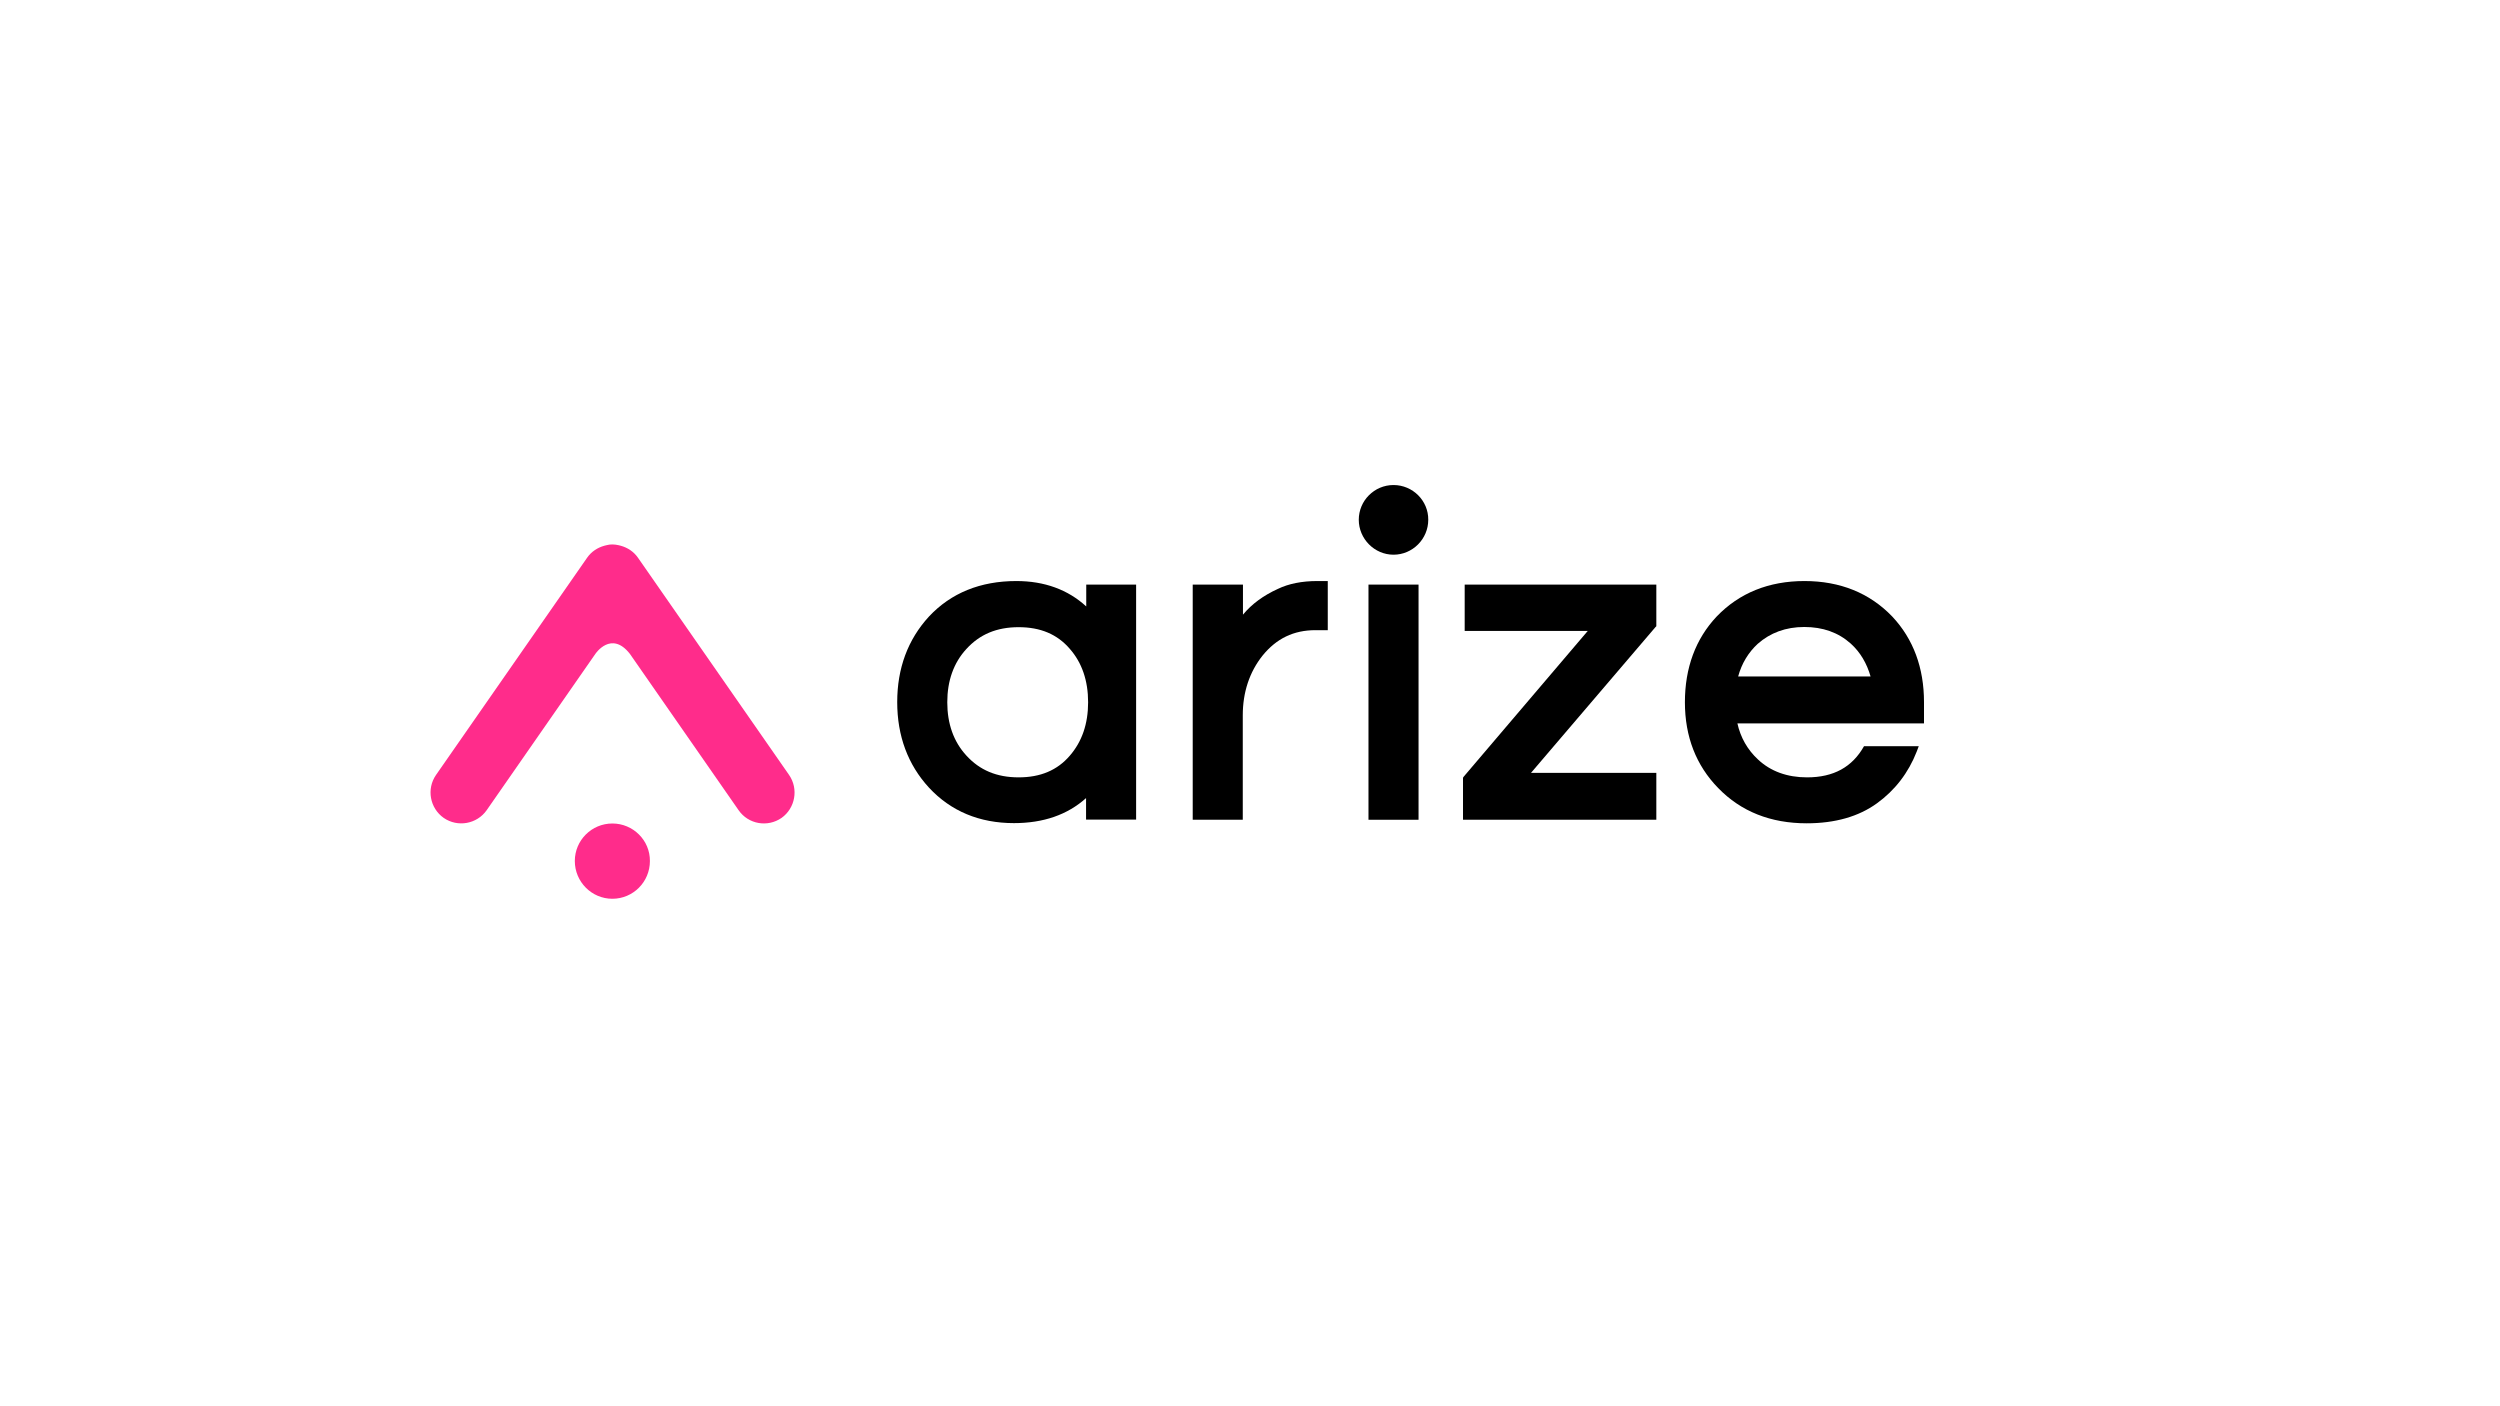 <?xml version="1.0" encoding="UTF-8"?><svg id="LOGO" xmlns="http://www.w3.org/2000/svg" viewBox="0 0 1250 703"><g id="Layer_1-2"><path d="M306.18,411.748c-10.367,0-18.772,8.406-18.772,18.772s8.406,18.866,18.772,18.866,18.772-8.406,18.772-18.866c.093-10.367-8.406-18.772-18.772-18.772Z" fill="#ff2c8b"/><path d="M394.532,387.465l-75.557-108.618c-2.148-3.082-5.23-5.043-8.592-5.977-.374-.093-.747-.187-1.121-.28h0c-.934-.187-1.961-.374-2.989-.374s-2.055.093-2.989.374h0c-.374.093-.747.187-1.121.28-3.362.934-6.444,2.895-8.592,5.977l-75.557,108.618c-4.857,7.005-3.082,16.624,3.829,21.481,7.005,4.857,16.624,3.082,21.481-3.829l54.356-78.172s7.939-11.955,17.278,0h0l54.356,78.172c4.857,7.005,14.476,8.686,21.481,3.829,6.818-4.857,8.592-14.476,3.736-21.481Z" fill="#ff2c8b"/><path d="M543.123,303.223c-9.153-8.406-20.92-12.702-34.93-12.702-18.025,0-32.688,5.977-43.709,17.745-10.554,11.488-15.877,25.87-15.877,42.775s5.324,31.287,15.877,42.775c10.927,11.768,25.217,17.745,42.495,17.745,14.756,0,26.804-4.203,36.051-12.515v10.74h25.03v-117.491h-24.936v10.927ZM534.904,377.846c-6.257,7.285-14.663,10.834-25.59,10.834s-19.426-3.549-26.151-10.927c-6.351-6.911-9.526-15.877-9.526-26.618s3.175-19.706,9.526-26.618c6.724-7.378,15.223-10.927,26.151-10.927s19.333,3.549,25.59,10.834h0c6.071,6.911,9.153,15.877,9.153,26.711s-3.082,19.706-9.153,26.711h0Z"/><path d="M638.946,294.444c-7.191,3.269-13.075,7.565-17.465,12.889v-15.037h-25.123v117.584h25.03v-52.208c0-11.581,3.362-21.668,9.9-29.886,6.911-8.499,15.504-12.702,26.431-12.702h6.164v-24.563h-5.23c-7.658,0-14.289,1.308-19.706,3.923h0Z"/><rect x="684.243" y="292.296" width="25.03" height="117.584"/><polygon points="732.342 315.458 793.889 315.458 731.875 388.306 731.501 388.866 731.501 409.88 828.165 409.88 828.165 386.438 765.497 386.438 827.698 313.59 828.165 313.123 828.165 292.296 732.342 292.296 732.342 315.458"/><path d="M696.758,242.516c-9.62,0-17.371,7.845-17.371,17.371s7.845,17.465,17.371,17.465,17.371-7.845,17.371-17.465c.093-9.526-7.752-17.371-17.371-17.371Z"/><path d="M946.123,308.266c-11.301-11.768-26.057-17.745-43.896-17.745s-32.595,5.977-43.896,17.745c-10.554,11.207-15.877,25.684-15.877,42.868s5.604,31.568,16.624,42.868c11.394,11.768,26.244,17.652,44.269,17.652,14.196,0,25.964-3.362,35.117-9.993,9.059-6.538,15.784-15.317,19.893-25.87l1.027-2.708h-27.365c-5.884,10.46-15.223,15.597-28.485,15.597-9.9,0-18.212-2.989-24.563-8.966-5.23-4.857-8.686-10.927-10.273-18.025h93.302v-10.647c0-17.091-5.324-31.568-15.877-42.775ZM869.072,338.246c1.775-6.538,5.137-12.048,9.806-16.344,6.257-5.51,14.009-8.406,23.255-8.406s16.998,2.708,23.255,8.312c4.763,4.296,8.032,9.9,9.9,16.438h-66.217Z"/></g></svg>